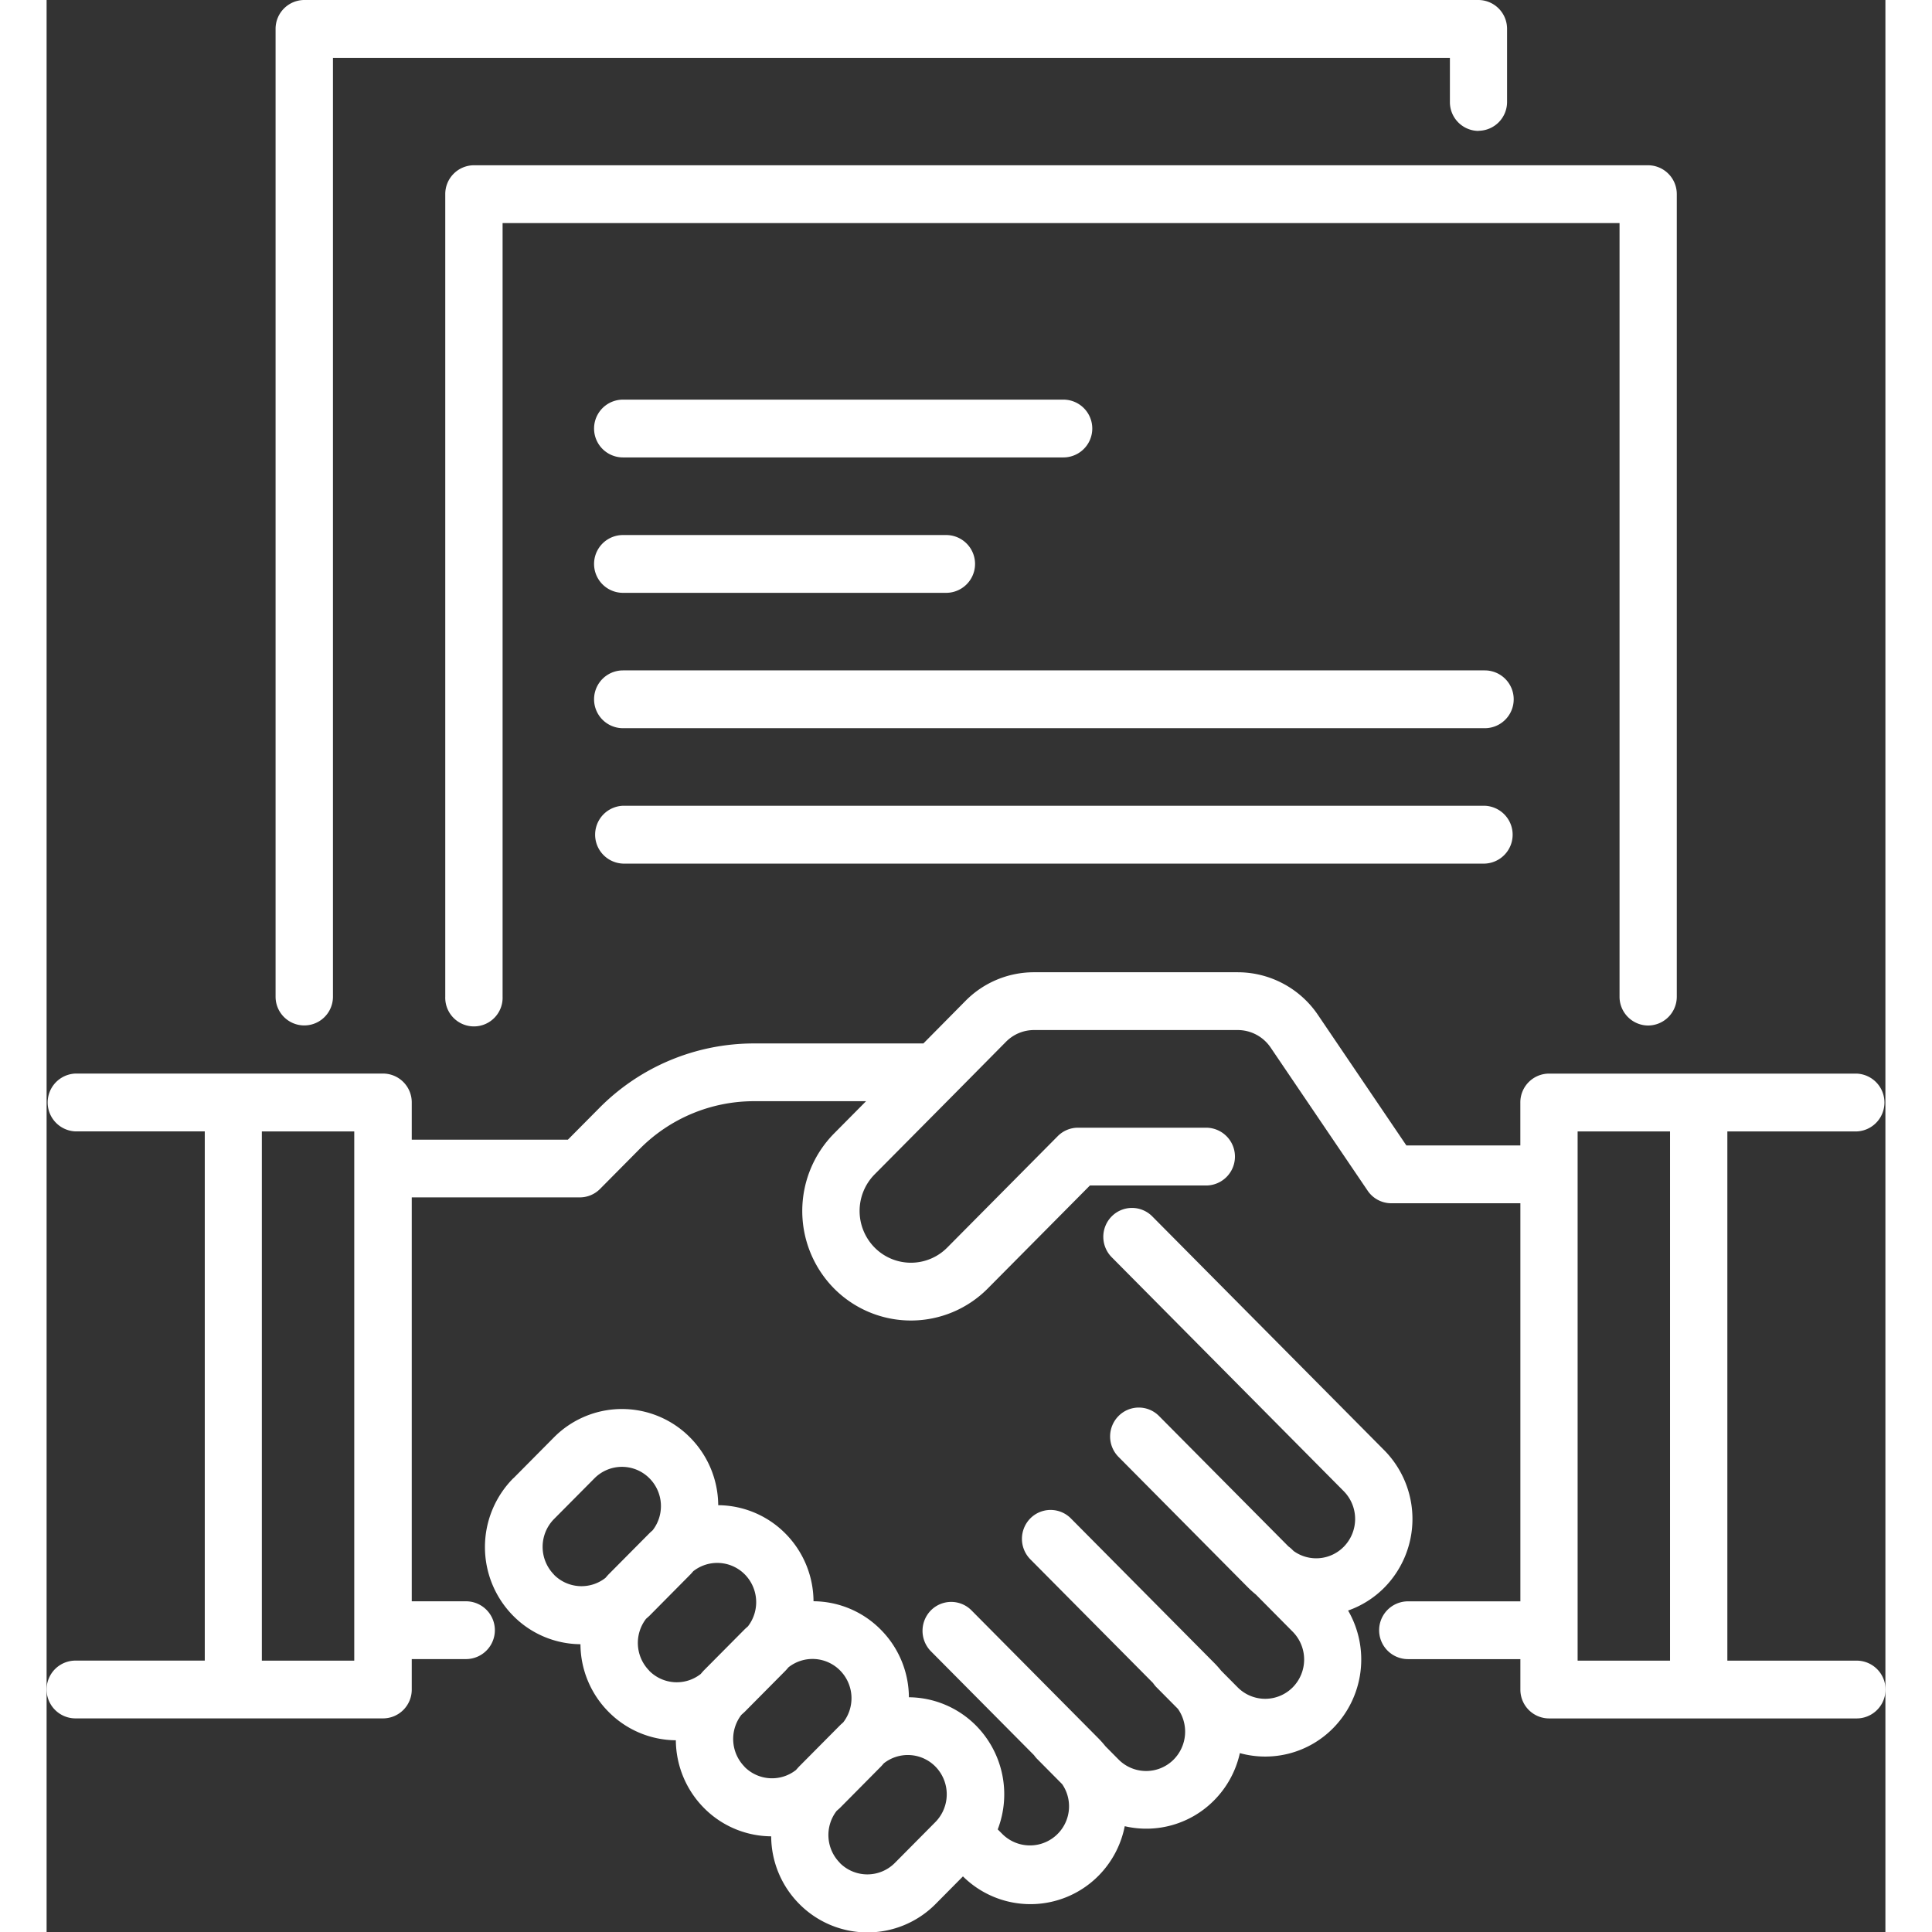 <svg xmlns="http://www.w3.org/2000/svg" width="46px" height="46px" viewBox="0 0 43.781 46">
  <rect x="0" y="0" width="43.781" height="46" fill="#333333" stroke="none"/>
  <defs>
    <style>
      .cls-1 {
        fill: #fff;
        fill-rule: evenodd;
      }
    </style>
  </defs>
  <path id="advantage22.svg" class="cls-1" d="M825.065,408.939h-3.078v12.6h3.078a0.688,0.688,0,0,1,0,1.376h-7.324a0.685,0.685,0,0,1-.682-0.688v-0.724h-2.675a0.688,0.688,0,0,1,0-1.376h2.675v-9.478h-3.073a0.68,0.68,0,0,1-.564-0.3l-2.309-3.407a0.947,0.947,0,0,0-.783-0.417h-4.848a0.938,0.938,0,0,0-.671.28l-1.2,1.213h0l-1.927,1.943a1.24,1.24,0,0,0,0,1.743,1.216,1.216,0,0,0,1.729,0l2.632-2.654a0.68,0.68,0,0,1,.483-0.2h3.047a0.688,0.688,0,0,1,0,1.376h-2.765l-2.432,2.452a2.577,2.577,0,0,1-3.66,0,2.627,2.627,0,0,1,0-3.69l0.762-.769h-2.66a3.829,3.829,0,0,0-2.736,1.143l-0.939.947a0.678,0.678,0,0,1-.482.2h-4v9.617h1.291a0.688,0.688,0,0,1,0,1.376h-1.291v0.724a0.685,0.685,0,0,1-.682.688h-7.324a0.688,0.688,0,0,1,0-1.376h3.078v-12.6h-3.078a0.689,0.689,0,0,1,0-1.377h7.324a0.685,0.685,0,0,1,.682.688v0.886h3.718l0.739-.745a5.178,5.178,0,0,1,3.7-1.546h4.025l1-1.011a2.288,2.288,0,0,1,1.636-.684h4.848a2.308,2.308,0,0,1,1.911,1.017l2.105,3.107h2.713V408.25a0.685,0.685,0,0,1,.682-0.688h7.324A0.689,0.689,0,0,1,825.065,408.939Zm-35.771,0h-2.2v12.6h2.2v-12.6Zm31.328,0h-2.2v12.6h2.2v-12.6Zm-24.93-17.424h10.486a0.688,0.688,0,0,1,0,1.376H795.692A0.688,0.688,0,0,1,795.692,391.515Zm0,3.224h7.695a0.688,0.688,0,0,1,0,1.376h-7.695A0.688,0.688,0,0,1,795.692,394.739Zm0,6.446h20.52a0.689,0.689,0,0,1,0,1.377h-20.52A0.689,0.689,0,0,1,795.692,401.185Zm0-3.223h20.52a0.688,0.688,0,0,1,0,1.376h-20.52A0.688,0.688,0,0,1,795.692,397.962Zm24.41,8.455a0.685,0.685,0,0,1-.682-0.688V387.311H792.826v18.418a0.683,0.683,0,1,1-1.365,0V386.623a0.685,0.685,0,0,1,.682-0.688H820.1a0.686,0.686,0,0,1,.683.688v19.106A0.686,0.686,0,0,1,820.1,406.417Zm-4.039-21.3a0.685,0.685,0,0,1-.682-0.688v-1.05H788.787v22.353a0.683,0.683,0,1,1-1.366,0V382.688A0.686,0.686,0,0,1,788.1,382h27.959a0.686,0.686,0,0,1,.683.688v1.738A0.686,0.686,0,0,1,816.063,385.114Zm-22.979,32.079,0.962-.97a2.279,2.279,0,0,1,3.244,0,2.308,2.308,0,0,1,.67,1.612,2.275,2.275,0,0,1,1.6.675,2.31,2.31,0,0,1,.669,1.612,2.271,2.271,0,0,1,1.6.675,2.3,2.3,0,0,1,.671,1.611,2.28,2.28,0,0,1,1.6.676,2.328,2.328,0,0,1,.515,2.47l0.123,0.123a0.931,0.931,0,0,0,1.411-1.2l-0.585-.59a0.71,0.71,0,0,1-.085-0.1l-2.455-2.474a0.694,0.694,0,0,1,0-.974,0.68,0.68,0,0,1,.966,0l3.026,3.051a2.356,2.356,0,0,1,.163.184l0.313,0.316a0.924,0.924,0,0,0,1.313,0,0.944,0.944,0,0,0,.1-1.206l-0.506-.51a0.705,0.705,0,0,1-.086-0.105l-2.922-2.946a0.694,0.694,0,0,1,0-.974,0.68,0.68,0,0,1,.965,0l3.416,3.444a2.347,2.347,0,0,1,.164.184l0.391,0.394a0.923,0.923,0,0,0,1.312,0,0.942,0.942,0,0,0,0-1.323l-0.877-.885c-0.063-.051-0.124-0.106-0.183-0.164l-3.088-3.114a0.691,0.691,0,0,1,0-.973,0.678,0.678,0,0,1,.965,0l3.082,3.106a0.766,0.766,0,0,1,.1.086l0.021,0.021a0.919,0.919,0,0,0,1.194-.1,0.943,0.943,0,0,0,0-1.324l-5.524-5.57a0.691,0.691,0,0,1,0-.973,0.68,0.68,0,0,1,.965,0l5.525,5.57a2.329,2.329,0,0,1,0,3.27,2.281,2.281,0,0,1-.862.545,2.329,2.329,0,0,1-.356,2.8,2.269,2.269,0,0,1-2.221.595,2.3,2.3,0,0,1-.612,1.123,2.267,2.267,0,0,1-2.129.617,2.31,2.31,0,0,1-.625,1.18,2.282,2.282,0,0,1-3.227.015l-0.652.658a2.283,2.283,0,0,1-3.243,0,2.3,2.3,0,0,1-.671-1.612,2.271,2.271,0,0,1-1.6-.675,2.313,2.313,0,0,1-.67-1.612,2.275,2.275,0,0,1-1.6-.675,2.3,2.3,0,0,1-.671-1.612,2.273,2.273,0,0,1-1.6-.675A2.327,2.327,0,0,1,793.084,417.193Zm7.77,9.158a0.923,0.923,0,0,0,1.313,0l0.963-.971a0.943,0.943,0,0,0,0-1.323,0.923,0.923,0,0,0-1.226-.077c-0.026.029-.05,0.059-0.078,0.086h0l-0.962.971c-0.027.027-.057,0.051-0.085,0.077A0.94,0.94,0,0,0,800.854,426.351Zm-2.268-2.287a0.922,0.922,0,0,0,1.225.076c0.026-.029.051-0.058,0.078-0.086l0.963-.97c0.027-.028.056-0.052,0.084-0.078a0.938,0.938,0,0,0-.075-1.236,0.922,0.922,0,0,0-1.227-.076c-0.025.028-.049,0.058-0.076,0.085l-0.963.971c-0.027.027-.056,0.051-0.084,0.077A0.942,0.942,0,0,0,798.586,424.064Zm-2.269-2.287a0.922,0.922,0,0,0,1.227.076c0.025-.029.049-0.058,0.076-0.086l0.963-.97c0.027-.028.057-0.052,0.085-0.078a0.942,0.942,0,0,0-.075-1.236,0.923,0.923,0,0,0-1.226-.077c-0.026.029-.05,0.059-0.078,0.086h0l-0.962.971c-0.027.027-.057,0.051-0.085,0.077A0.94,0.94,0,0,0,796.317,421.777Zm-2.268-2.287a0.923,0.923,0,0,0,1.226.076c0.025-.029.05-0.058,0.077-0.086l0.963-.97c0.027-.028.056-0.052,0.084-0.078a0.938,0.938,0,0,0-.075-1.236,0.922,0.922,0,0,0-1.312,0l-0.963.97A0.943,0.943,0,0,0,794.049,419.49Z" transform="translate(-781.969 -382)"/>
</svg>

